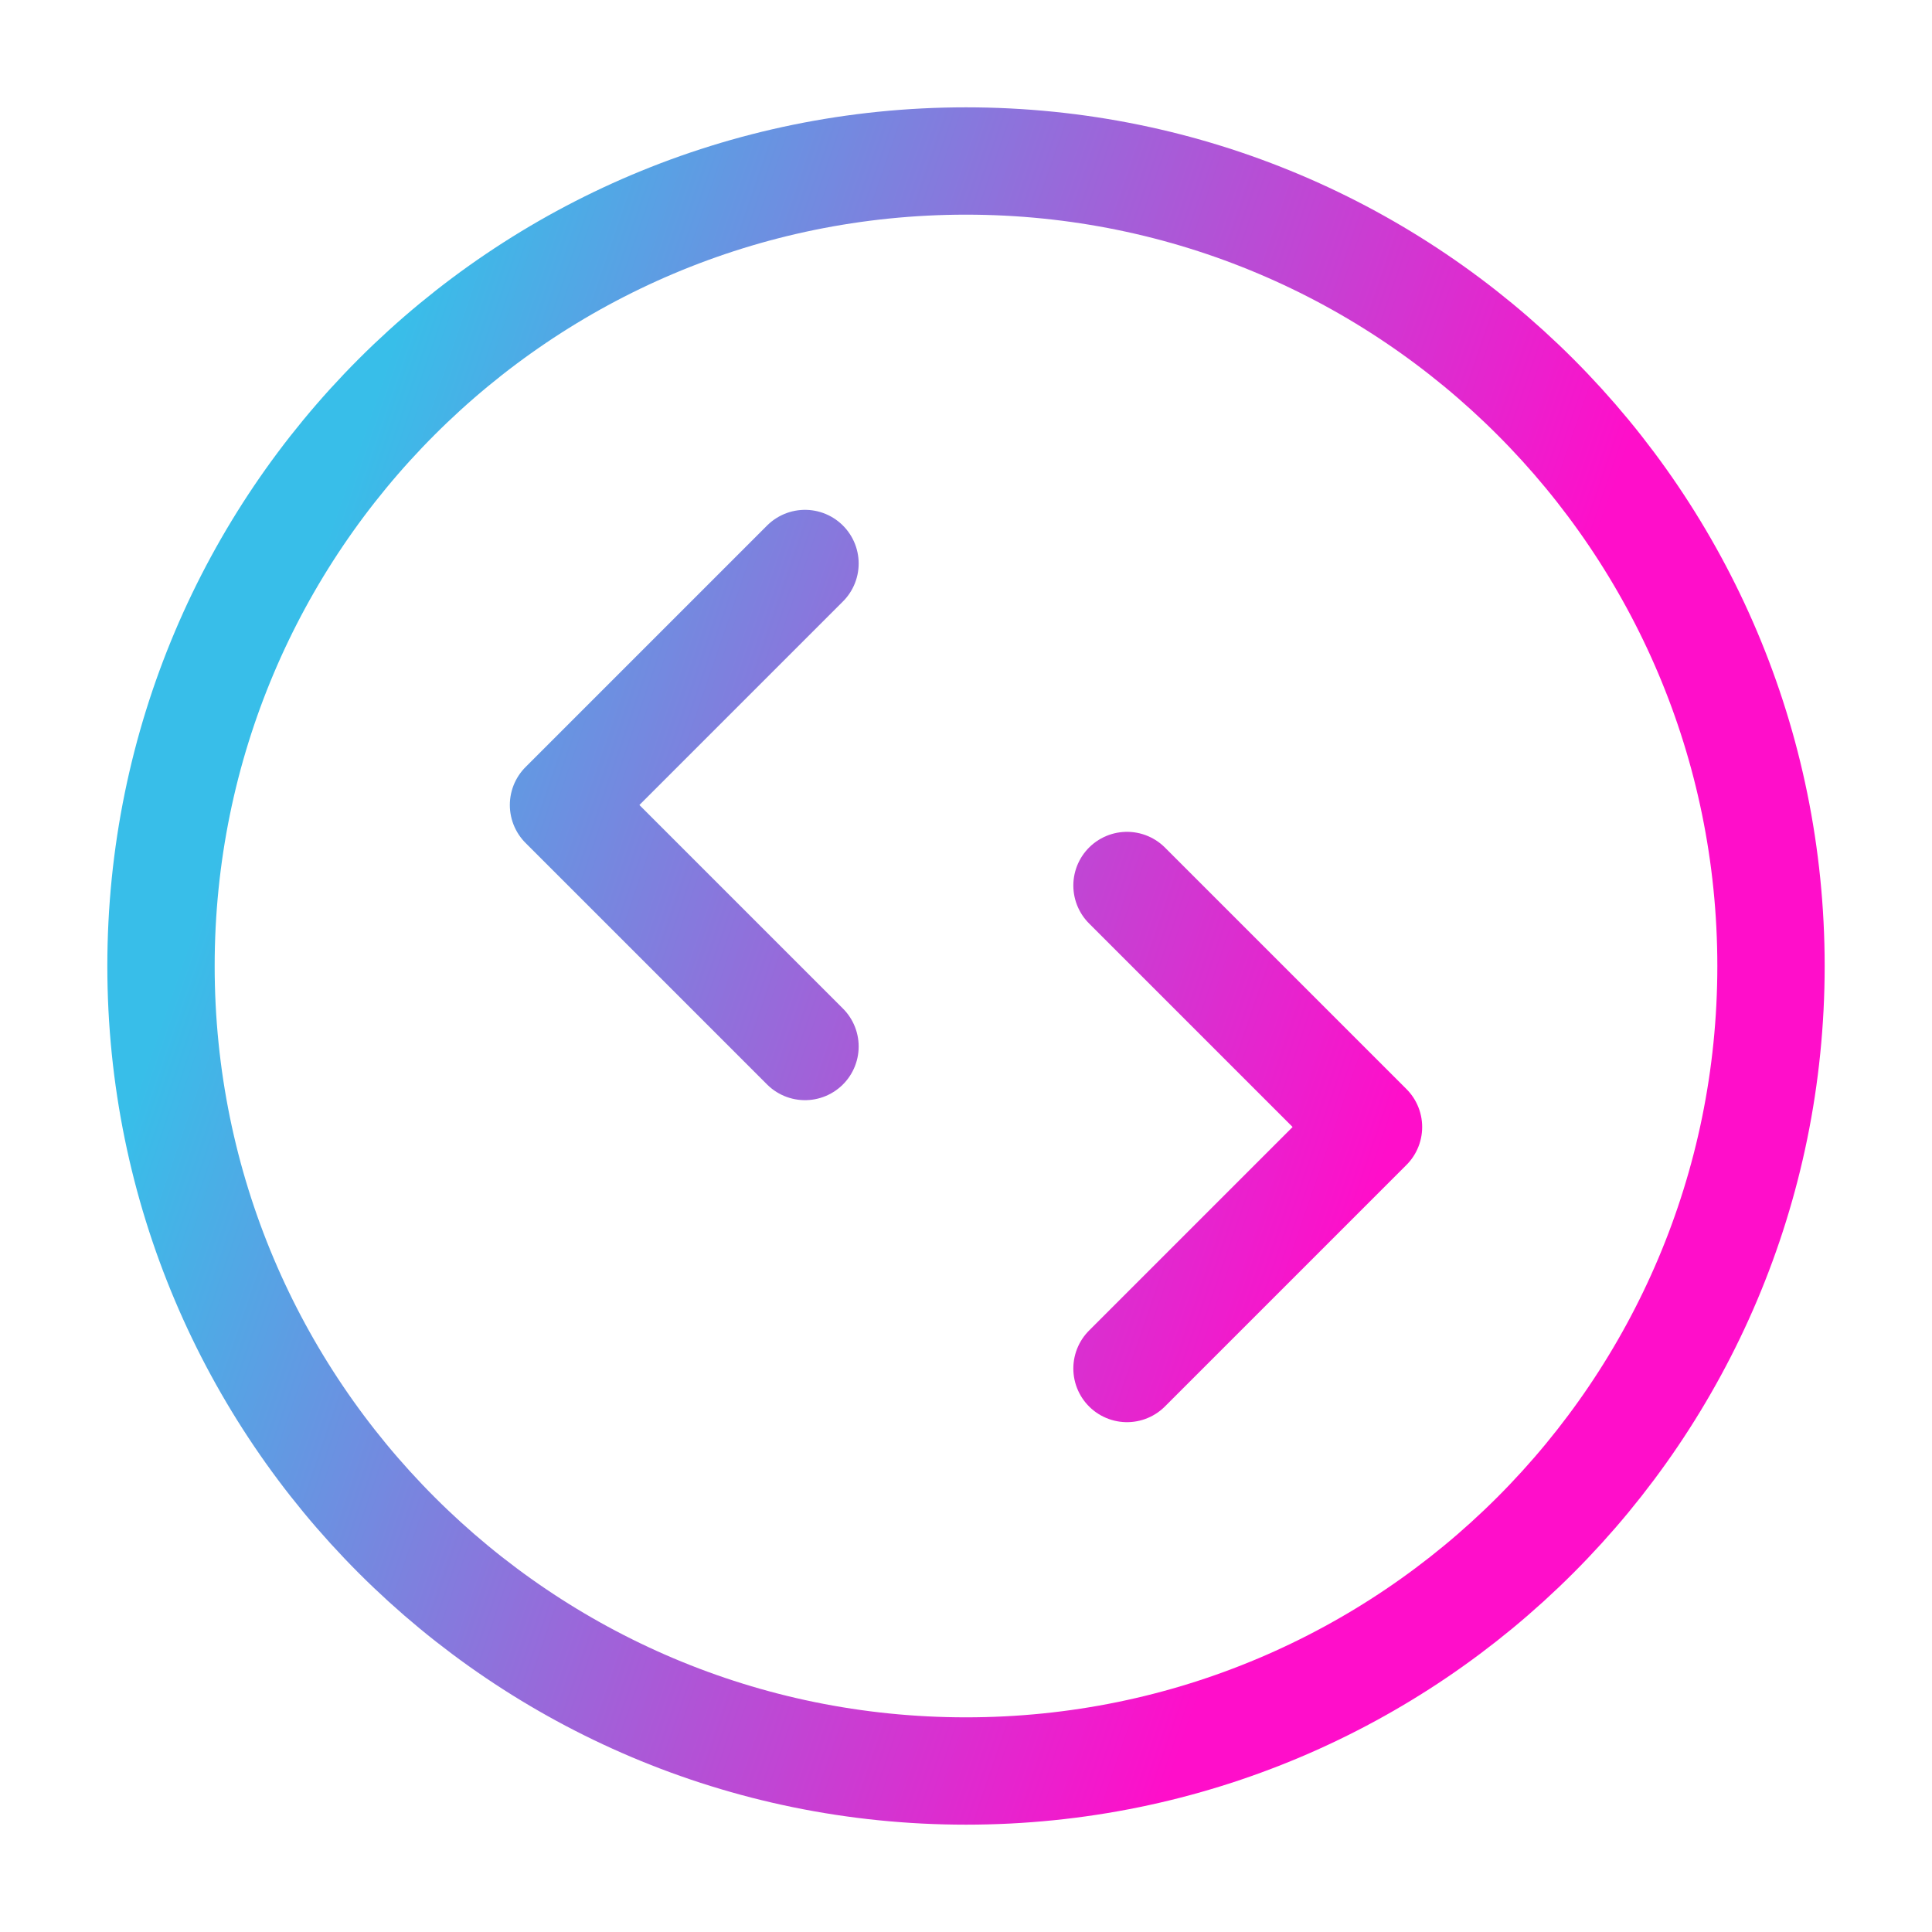 <svg width="72" height="72" viewBox="0 0 72 72" fill="none" xmlns="http://www.w3.org/2000/svg">
<path d="M42 51L51 42L42 33M30 21L21 30L30 39M66 36C66 52.569 52.569 66 36 66C19.431 66 6 52.569 6 36C6 19.431 19.431 6 36 6C52.569 6 66 19.431 66 36Z" stroke="url(#paint0_linear_1349_1029)" stroke-width="4" stroke-linecap="round" stroke-linejoin="round"/>
<defs>
<linearGradient id="paint0_linear_1349_1029" x1="12.47" y1="19.125" x2="54.873" y2="33.697" gradientUnits="userSpaceOnUse">
<stop stop-color="#38BEE9"/>
<stop offset="1" stop-color="#FF0ECA"/>
</linearGradient>
</defs>
</svg>
